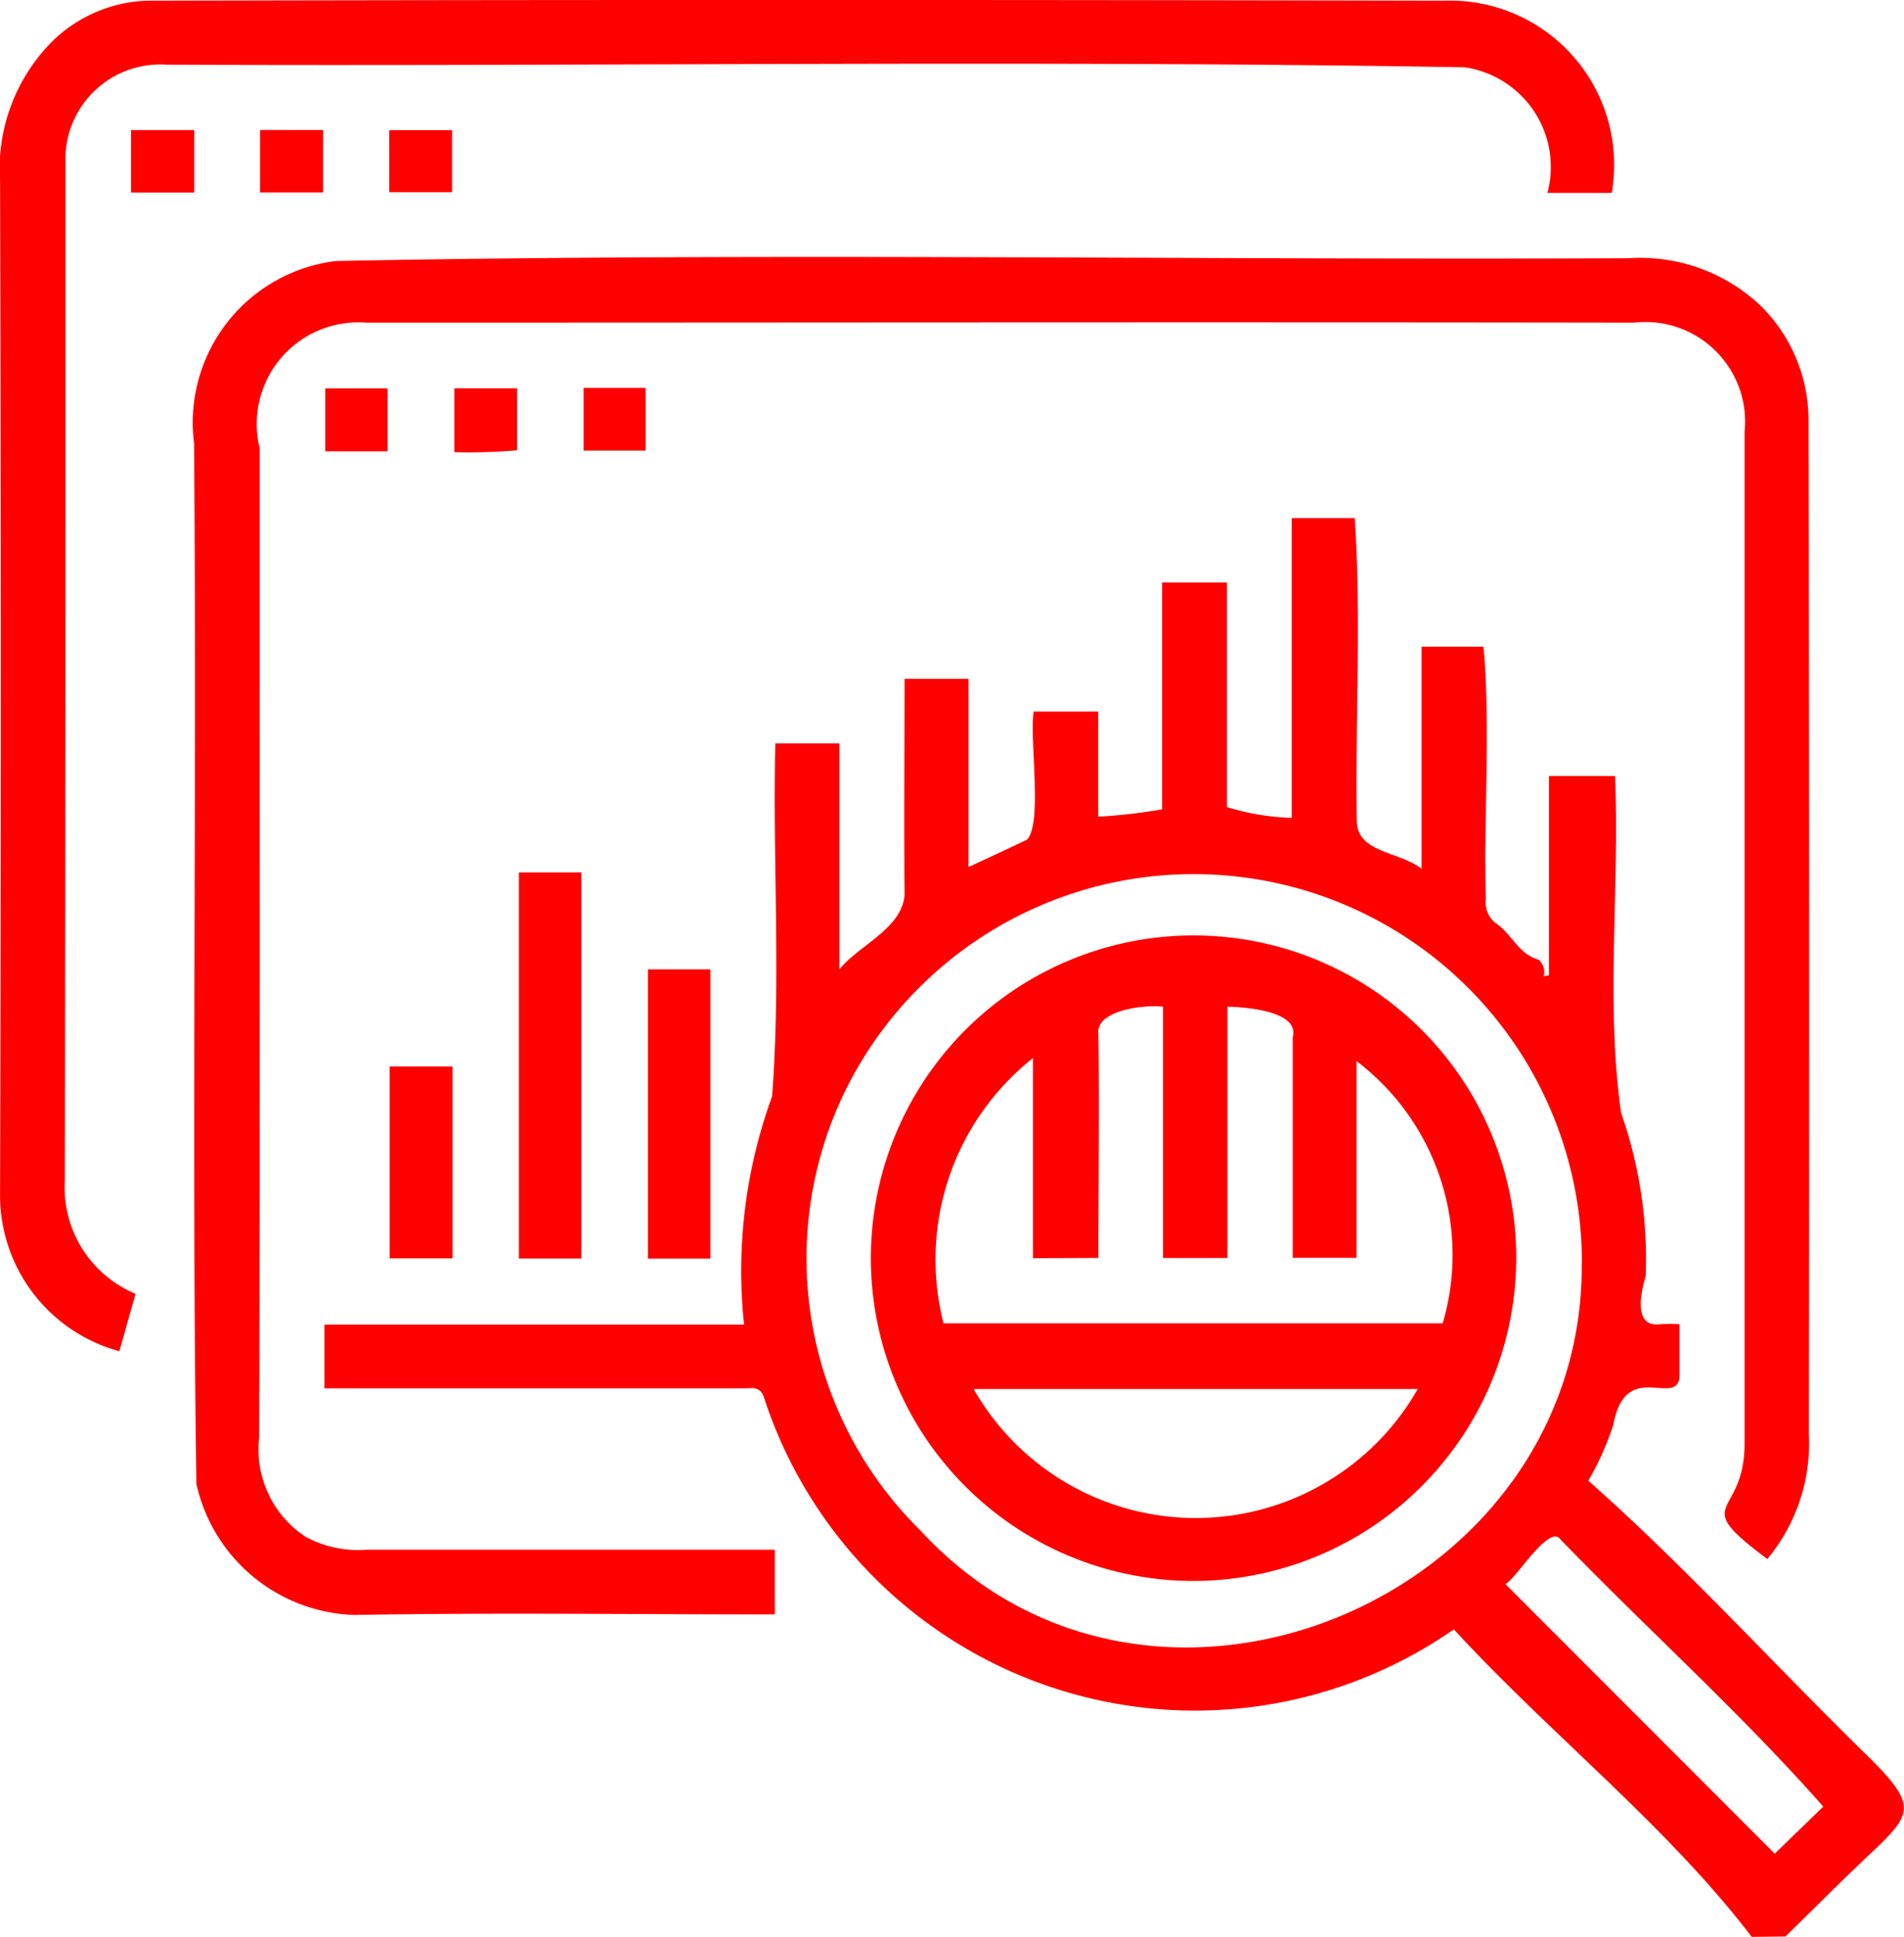 <svg xmlns="http://www.w3.org/2000/svg" xmlns:xlink="http://www.w3.org/1999/xlink" width="24.579" height="25" viewBox="0 0 24.579 25">
  <defs>
    <clipPath id="clip-path">
      <rect id="Rectangle_5567" data-name="Rectangle 5567" width="24.579" height="25" fill="red"/>
    </clipPath>
  </defs>
  <g id="Group_16222" data-name="Group 16222" transform="translate(-3.039 7.5)">
    <g id="Group_16230" data-name="Group 16230" transform="translate(3.039 -7.5)">
      <g id="Group_16230-2" data-name="Group 16230" clip-path="url(#clip-path)">
        <path id="Path_51434" data-name="Path 51434" d="M78.94,114.832c-1.091-1.431-2.6-2.615-3.845-3.969a5.851,5.851,0,0,1-8.9-2.975c-.05-.17-.153-.136-.258-.136-1.81,0-3.61,0-5.422,0v-.823h5.417a6.572,6.572,0,0,1,.362-2.945c.115-1.509.006-3.039.042-4.558h.827v2.918c.241-.305.807-.523.841-.96-.008-.932,0-1.857,0-2.79h.825v2.43c.269-.125.514-.238.757-.355.2-.217.031-1.269.084-1.652h.834v1.357a7.267,7.267,0,0,0,.824-.095V97.35h.838v2.9a3.127,3.127,0,0,0,.836.138V96.52h.814c.084,1.285.006,2.616.026,3.916.013.407.542.382.836.609V98.18h.8c.093,1.063,0,2.178.03,3.258a.335.335,0,0,0,.134.314c.2.135.287.395.546.467a.209.209,0,0,1,.067.214l.068-.012V99.848h.853c.06,1.443-.123,2.922.077,4.346a5.677,5.677,0,0,1,.318,2.111c-.057.192-.17.668.188.619a2.478,2.478,0,0,1,.249,0c0,.237,0,.47,0,.7-.068.357-.7-.246-.855.6a3.733,3.733,0,0,1-.322.72c1.268,1.123,2.422,2.4,3.641,3.588.6.6.546.713.012,1.215-.376.353-.739.72-1.108,1.08Zm-2.192-8.693a5.013,5.013,0,0,0-9.5-2.247,4.929,4.929,0,0,0,.966,5.7c2.983,3.234,8.565.872,8.532-3.456m-.985,4.143,3.476,3.479.627-.607c-1.063-1.206-2.273-2.291-3.393-3.449-.144-.206-.572.508-.71.577" transform="translate(-56.327 -89.832)" fill="red"/>
        <path id="Path_51435" data-name="Path 51435" d="M43.55,64.556v.834c-1.811,0-3.618-.025-5.427.007a2.159,2.159,0,0,1-2.04-1.693c-.064-4.475.009-8.957-.03-13.434a2.1,2.1,0,0,1,1.834-2.349c5.562-.109,11.13-.01,16.694-.036a2.257,2.257,0,0,1,1.7.618,2.068,2.068,0,0,1,.613,1.475q.015,6.542.005,13.084a2.335,2.335,0,0,1-.536,1.613c-1.023-.761-.309-.512-.294-1.465q0-6.542,0-13.084a1.287,1.287,0,0,0-1.431-1.409c-5.453-.009-10.906,0-16.36,0A1.311,1.311,0,0,0,36.9,50.335c0,4.256.006,8.511-.006,12.767a1.35,1.35,0,0,0,.6,1.287,1.422,1.422,0,0,0,.785.166c1.759,0,3.511,0,5.271,0" transform="translate(-33.548 -44.552)" fill="red"/>
        <path id="Path_51436" data-name="Path 51436" d="M1.749,16.7l-.209.741A2.085,2.085,0,0,1,0,15.4Q.018,8.867,0,2.338A2.329,2.329,0,0,1,.562.654,1.837,1.837,0,0,1,1.893.009q8.373-.019,16.746,0a2.12,2.12,0,0,1,2.166,2.481h-.83A1.3,1.3,0,0,0,18.908.869C13.324.773,7.735.859,2.148.835A1.224,1.224,0,0,0,.844,2.1c0,4.377,0,8.754-.008,13.13A1.488,1.488,0,0,0,1.749,16.7" transform="translate(0.001 0)" fill="red"/>
        <rect id="Rectangle_5559" data-name="Rectangle 5559" width="0.806" height="4.984" transform="translate(6.699 11.261)" fill="red"/>
        <rect id="Rectangle_5560" data-name="Rectangle 5560" width="0.806" height="3.734" transform="translate(8.364 12.512)" fill="red"/>
        <rect id="Rectangle_5561" data-name="Rectangle 5561" width="0.812" height="2.477" transform="translate(5.03 13.766)" fill="red"/>
        <rect id="Rectangle_5562" data-name="Rectangle 5562" width="0.815" height="0.806" transform="translate(1.692 1.679)" fill="red"/>
        <rect id="Rectangle_5563" data-name="Rectangle 5563" width="0.814" height="0.806" transform="translate(3.357 1.678)" fill="red"/>
        <rect id="Rectangle_5564" data-name="Rectangle 5564" width="0.811" height="0.801" transform="translate(5.025 1.68)" fill="red"/>
        <rect id="Rectangle_5565" data-name="Rectangle 5565" width="0.805" height="0.812" transform="translate(4.199 5.013)" fill="red"/>
        <path id="Path_51437" data-name="Path 51437" d="M84.65,73.152v-.824h.811v.8a7.2,7.2,0,0,1-.811.024" transform="translate(-78.785 -67.316)" fill="red"/>
        <rect id="Rectangle_5566" data-name="Rectangle 5566" width="0.8" height="0.809" transform="translate(7.534 5.007)" fill="red"/>
        <path id="Path_51440" data-name="Path 51440" d="M166.308,183.312a4.166,4.166,0,1,1,4.1-4.681,4.172,4.172,0,0,1-4.1,4.681m-2.107-4.165v-2.584a3.318,3.318,0,0,0-1.155,3.424h6.444a3.14,3.14,0,0,0-1.112-3.385v2.54h-.824c0-.954,0-1.9,0-2.849.091-.332-.591-.388-.843-.393v3.244h-.831V175.9c-.248-.028-.873.044-.835.355.014.967,0,1.914,0,2.888Zm4.967,1.688h-5.733a3.3,3.3,0,0,0,5.733,0" transform="translate(-150.866 -162.906)" fill="red"/>
      </g>
    </g>
  </g>
</svg>

